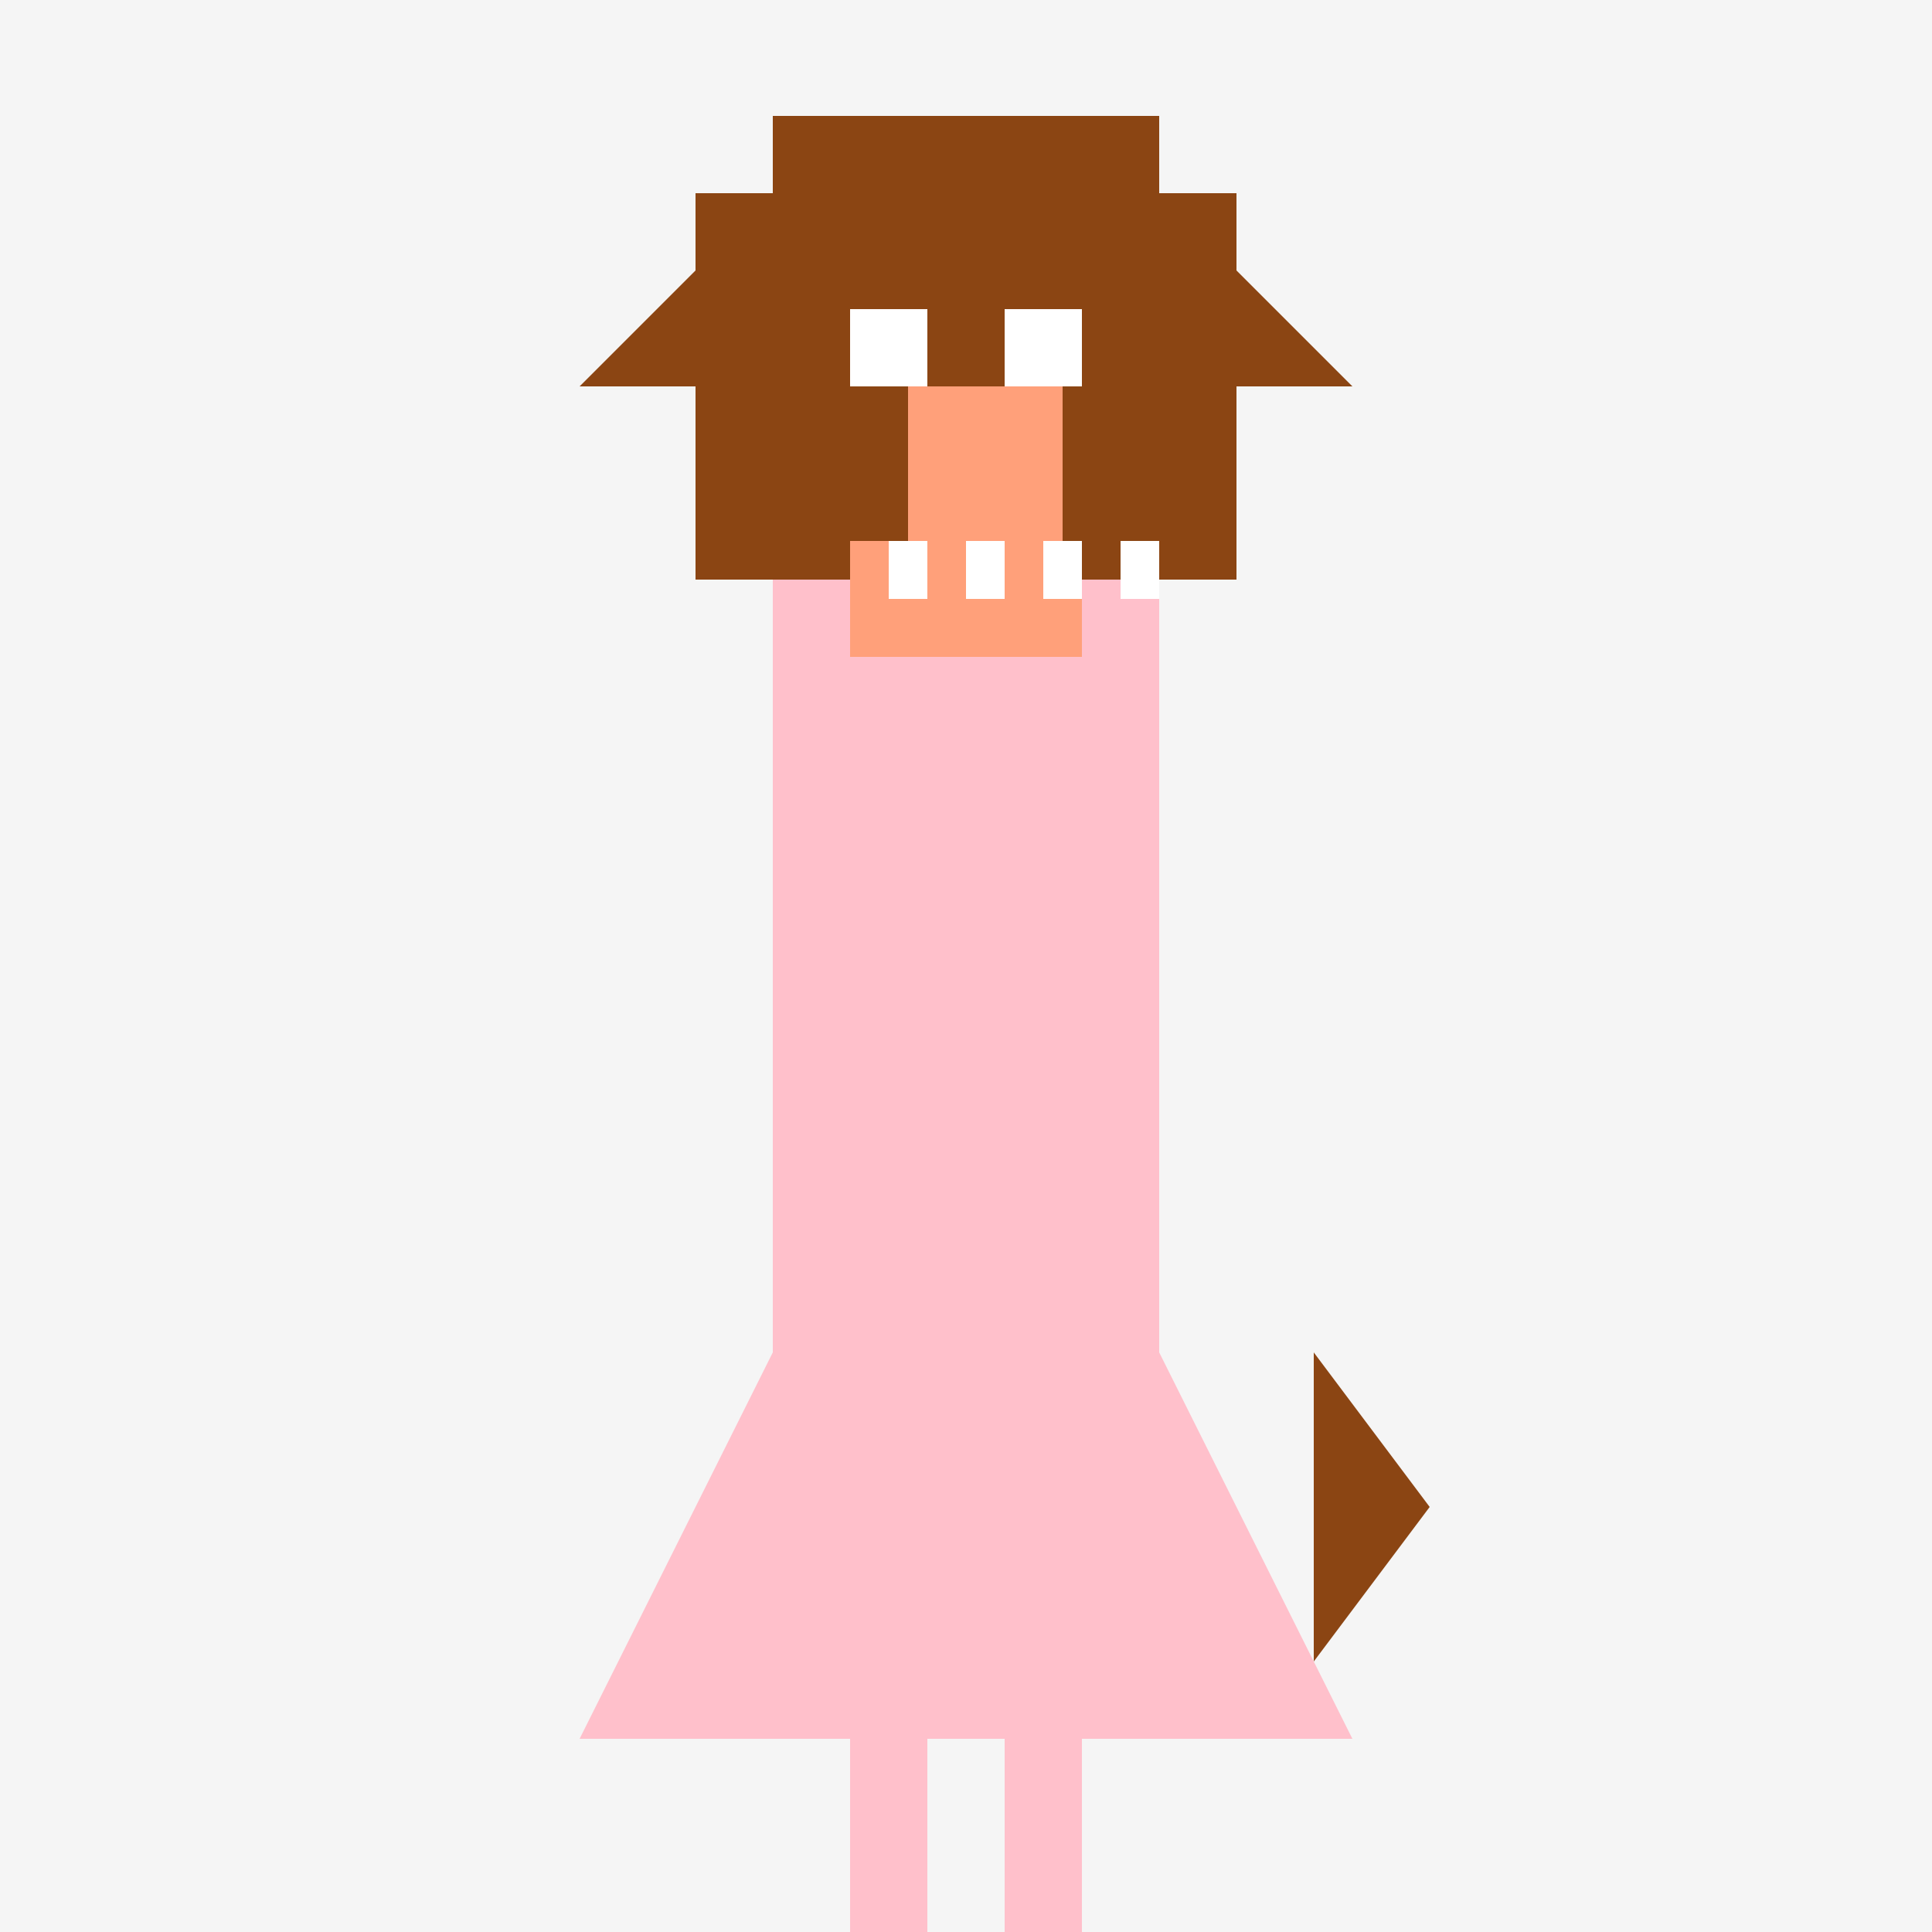 <!--

Generated by DrawGPT.
Free, open source, AI generated images in SVG, PNG, and HTML Canvas format.
https://drawgpt.ai

Created: 2023-12-31T02:25:38.890Z
Link: https://drawgpt.ai/prompt/145226/

-->
<svg xmlns="http://www.w3.org/2000/svg" xmlns:xlink="http://www.w3.org/1999/xlink" width="500" height="500"><defs/><g><rect fill="#F5F5F5" stroke="none" x="0" y="0" width="512" height="512"/><rect fill="#FFC0CB" stroke="none" x="200" y="150" width="100" height="200"/><rect fill="#8B4513" stroke="none" x="200" y="50" width="100" height="100"/><path fill="#8B4513" stroke="none" paint-order="stroke fill markers" d=" M 200 50 L 150 100 L 200 100 Z"/><path fill="#8B4513" stroke="none" paint-order="stroke fill markers" d=" M 300 50 L 350 100 L 300 100 Z"/><rect fill="#FFFFFF" stroke="none" x="220" y="80" width="20" height="20"/><rect fill="#FFFFFF" stroke="none" x="260" y="80" width="20" height="20"/><rect fill="#FFA07A" stroke="none" x="235" y="100" width="40" height="40"/><rect fill="#FFA07A" stroke="none" x="220" y="140" width="60" height="30"/><rect fill="#FFFFFF" stroke="none" x="230" y="140" width="10" height="15"/><rect fill="#FFFFFF" stroke="none" x="250" y="140" width="10" height="15"/><rect fill="#FFFFFF" stroke="none" x="270" y="140" width="10" height="15"/><rect fill="#FFFFFF" stroke="none" x="290" y="140" width="10" height="15"/><rect fill="#8B4513" stroke="none" x="200" y="30" width="100" height="20"/><rect fill="#8B4513" stroke="none" x="180" y="50" width="20" height="100"/><rect fill="#8B4513" stroke="none" x="300" y="50" width="20" height="100"/><path fill="#FFC0CB" stroke="none" paint-order="stroke fill markers" d=" M 200 350 L 150 450 L 350 450 L 300 350 Z"/><rect fill="#FFC0CB" stroke="none" x="220" y="450" width="20" height="50"/><rect fill="#FFC0CB" stroke="none" x="260" y="450" width="20" height="50"/><path fill="#8B4513" stroke="none" paint-order="stroke fill markers" d=" M 340 350 L 370 390 L 340 430 Z"/></g></svg>